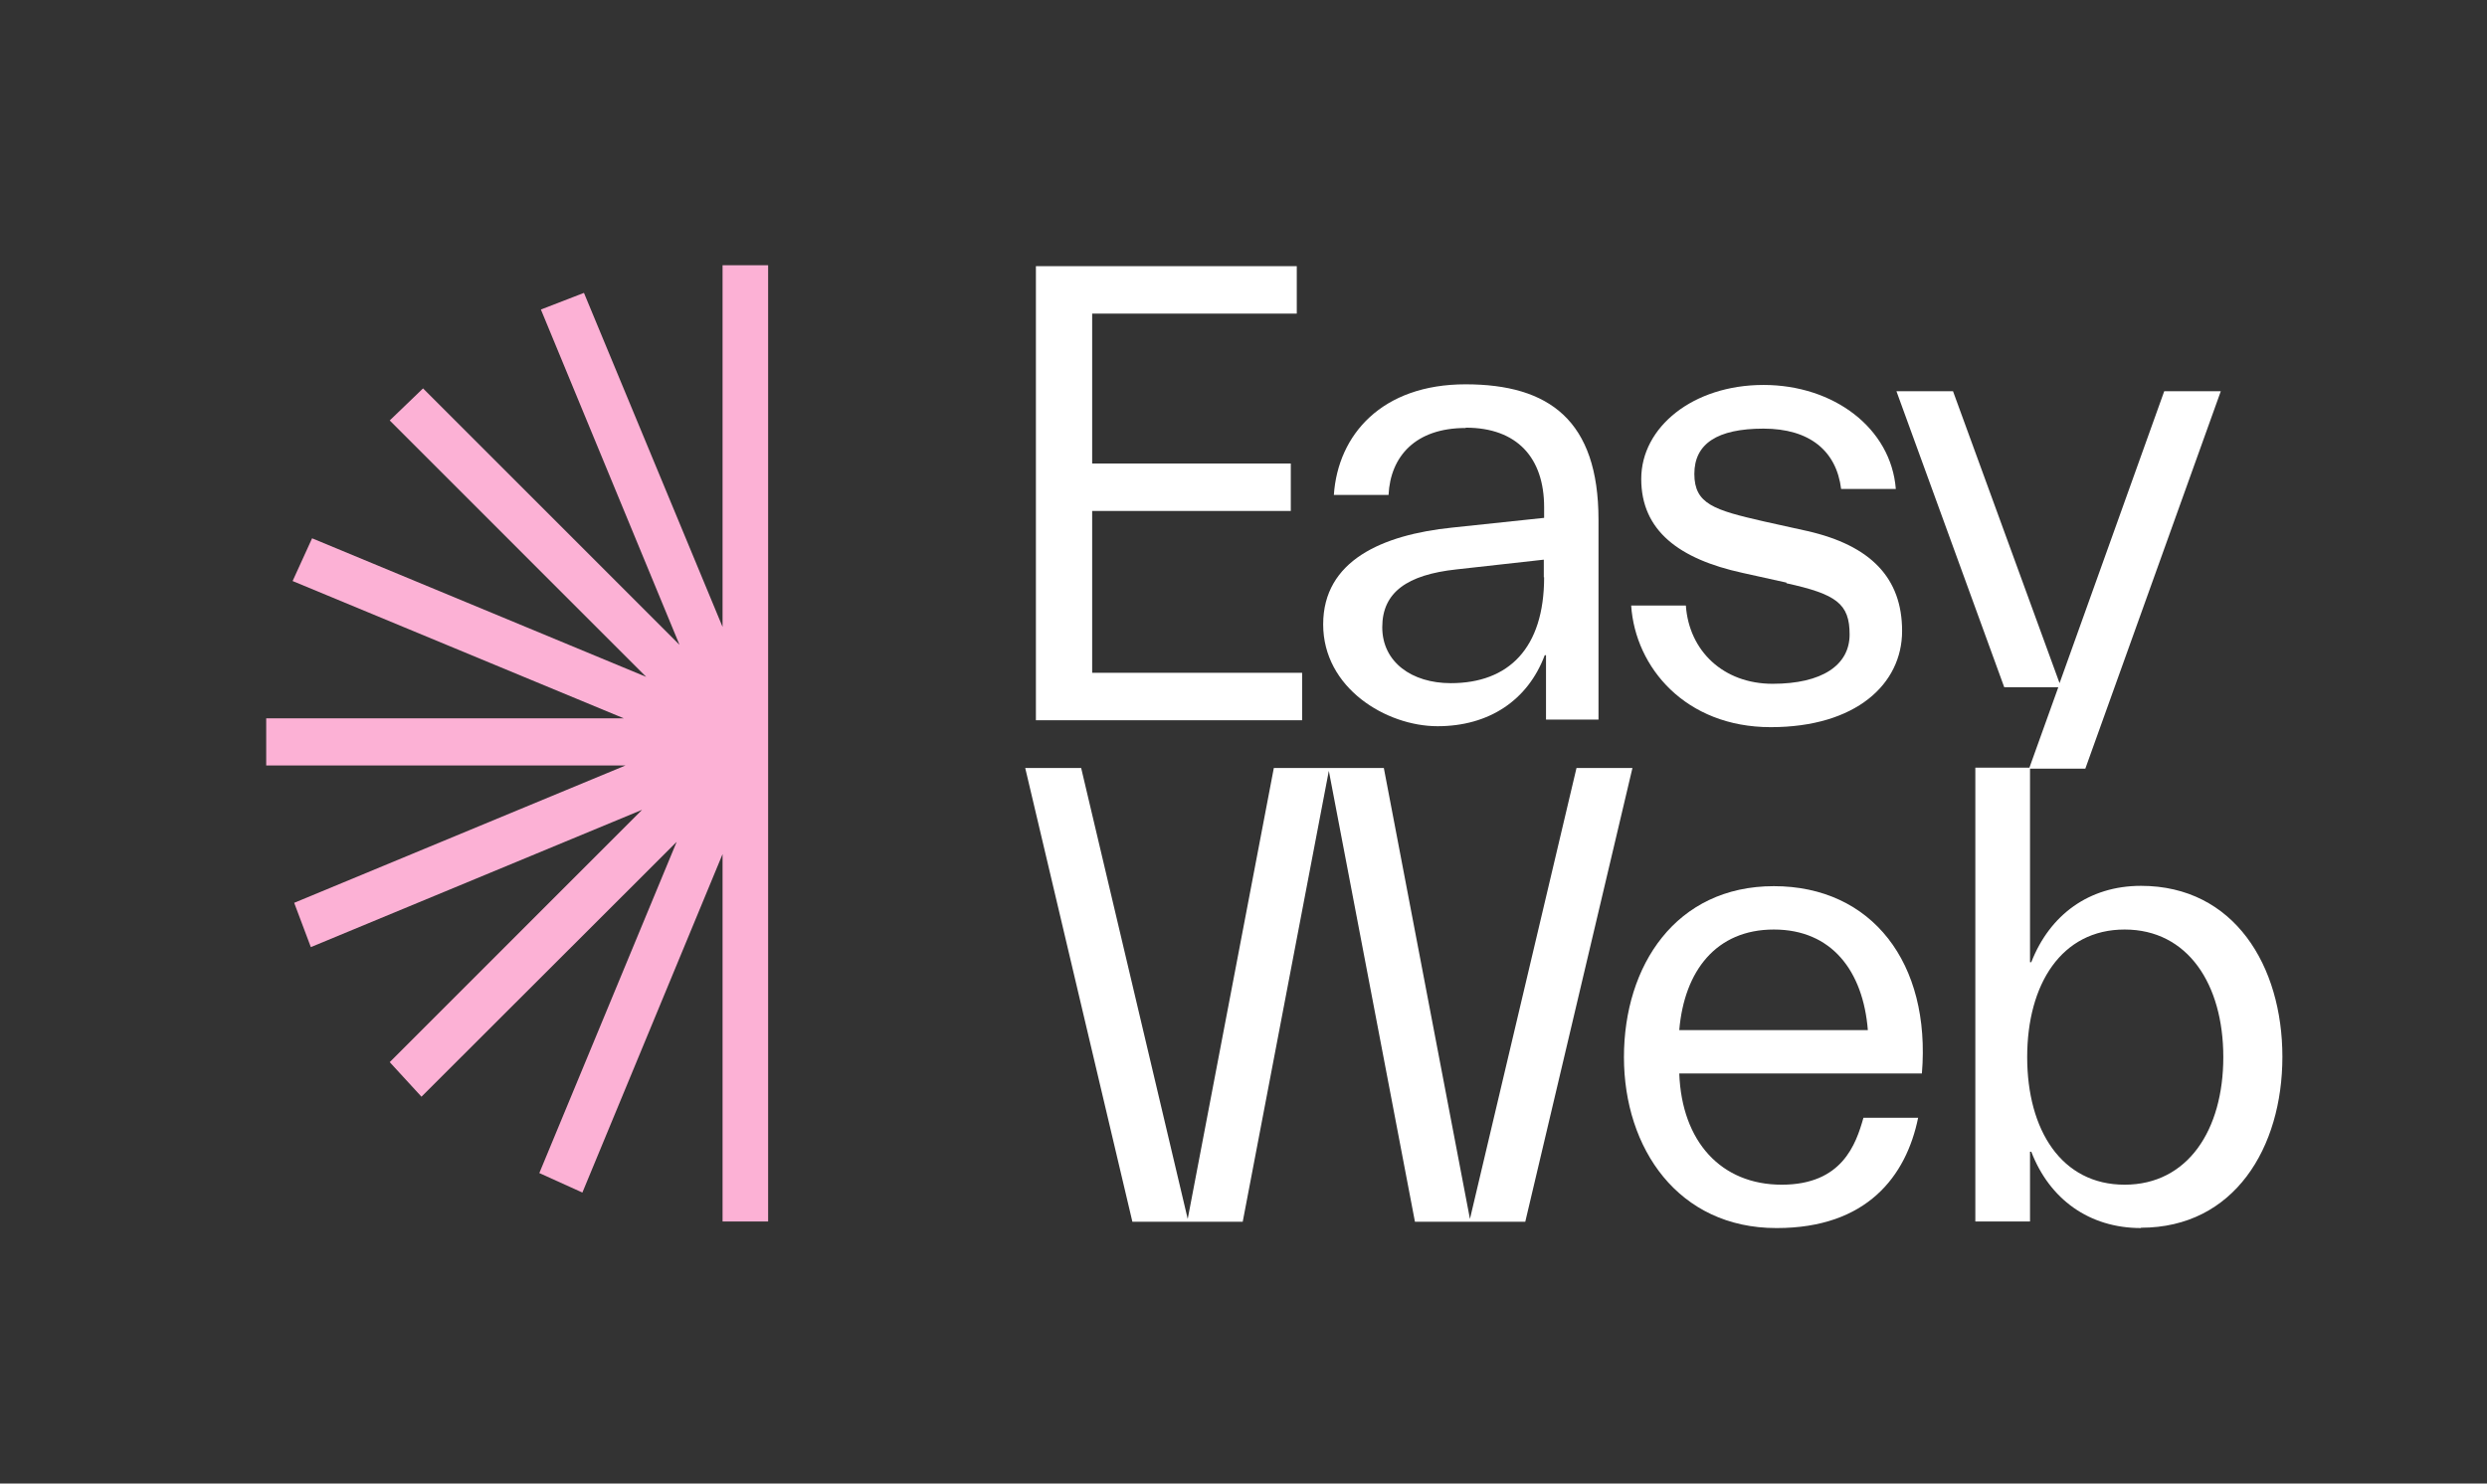 <?xml version="1.0" encoding="UTF-8"?>
<svg id="Layer_1" xmlns="http://www.w3.org/2000/svg" version="1.1" viewBox="0 0 791.3 472.1">
  <rect x="0" y="0" width="791.3" height="472.1" fill="#333333" stroke="none"/>
  <!-- Generator: Adobe Illustrator 29.6.1, SVG Export Plug-In . SVG Version: 2.1.1 Build 9)  -->
  <defs>
    <style>
      .st0 {
        fill: #fcb1d5;
      }

      .st1 {
        fill: #fff;
      }

      .st2 {
        display: none;
        fill: #1c1c1c;
      }
    </style>
  </defs>
  <rect class="st2" width="791.3" height="472.1"/>
  <g>
    <path class="st1" d="M329.5,84.7h83.1v15.1h-65.1v47.7h63.2v15.1h-63.2v51.5h66.8v15.1h-84.7V84.7h0Z"/>
    <path class="st1" d="M466.3,136.2c-15.9,0-23.9,9-24.5,21.3h-17.4c1.3-19.2,15.3-35.2,41.9-35.2s42.3,11.5,42.3,43.1v63.6h-16.7v-20.5h-.4c-5.4,14.4-17.8,22.6-34.1,22.6s-36.4-12.1-36.4-32.4,18.8-28.5,41-30.8l29.3-3.1v-3.4c0-15.7-8.6-25.3-24.9-25.3h0ZM491.2,183.7v-5.6l-27.8,3.1c-15.7,1.7-23.6,7.3-23.6,18.4s9.4,17.8,21.8,17.8c18.4,0,29.7-11.1,29.7-33.7h0Z"/>
    <path class="st1" d="M568.4,185.4l-14-3.1c-20.1-4.4-32.2-13.4-32.2-29.9s16.5-29.9,38.9-29.9,40.6,13.8,42.1,33.1h-17.4c-1.5-12.1-10-19.2-24.7-19.2s-22,4.8-22,14.4,6.3,11.5,22,15.1l14,3.1c20.1,4.6,30.1,14.9,30.1,31.8s-14.7,30.6-41.8,30.6-43.1-19-44.4-38.7h17.4c1,14.4,11.9,24.9,27.6,24.9s24.5-5.9,24.5-15.7-4.2-12.8-20.1-16.3h0Z"/>
    <polygon class="st1" points="688.6 124.5 655.3 217.4 621.4 124.5 603.4 124.5 637.7 218.7 654.9 218.7 645.6 244.6 663.5 244.6 706.6 124.5 688.6 124.5"/>
    <path class="st1" d="M440.3,244.4l27.4,143.5,33.9-143.5h17.8l-34.1,144.4h-35.1l-27.4-143.5-27.4,143.5h-35.1l-34.1-144.4h17.8l33.9,143.5,27.4-143.5h35.1,0Z"/>
    <path class="st1" d="M565.2,390.8c-31.2,0-48.5-25.3-48.5-54.4s16.5-54.4,47.7-54.4,50,24.5,47.1,59.6h-77.2c.8,21.8,13.4,35.4,32.6,35.4s23.6-12.8,26-21.3h17.4c-3.8,18.6-16.3,35.1-45,35.1h0ZM534.3,327.8h60c-1.5-18.8-11.5-32-29.9-32s-28.5,13.2-30.1,32Z"/>
    <path class="st1" d="M681.2,390.8c-16.5,0-29.1-9.2-34.9-24.3h-.4v22.2h-17.4v-144.4h17.4v61.9h.4c5.9-15.1,18.4-24.3,34.9-24.3,29.7,0,45,25.5,45,54.4s-15.3,54.4-45,54.4ZM676,295.8c-20.1,0-31,17.4-31,40.6s10.9,40.6,31,40.6,31.4-17.4,31.4-40.6-11.3-40.6-31.4-40.6Z"/>
    <polygon class="st0" points="244.4 84.4 229.9 84.4 229.9 199.5 185.8 93.2 172.1 98.5 216.2 205.2 134.6 123.6 124 133.8 205.6 215.4 99.3 171.3 93.1 184.9 198.5 228.6 84.7 228.6 84.7 243.6 199 243.6 93.6 287.3 98.9 301.4 204.3 257.7 124 338 134.1 349 215.3 267.9 171.6 373.3 185.3 379.5 229.9 271.8 229.9 388.7 244.4 388.7 244.4 84.4"/>
  </g>
</svg>